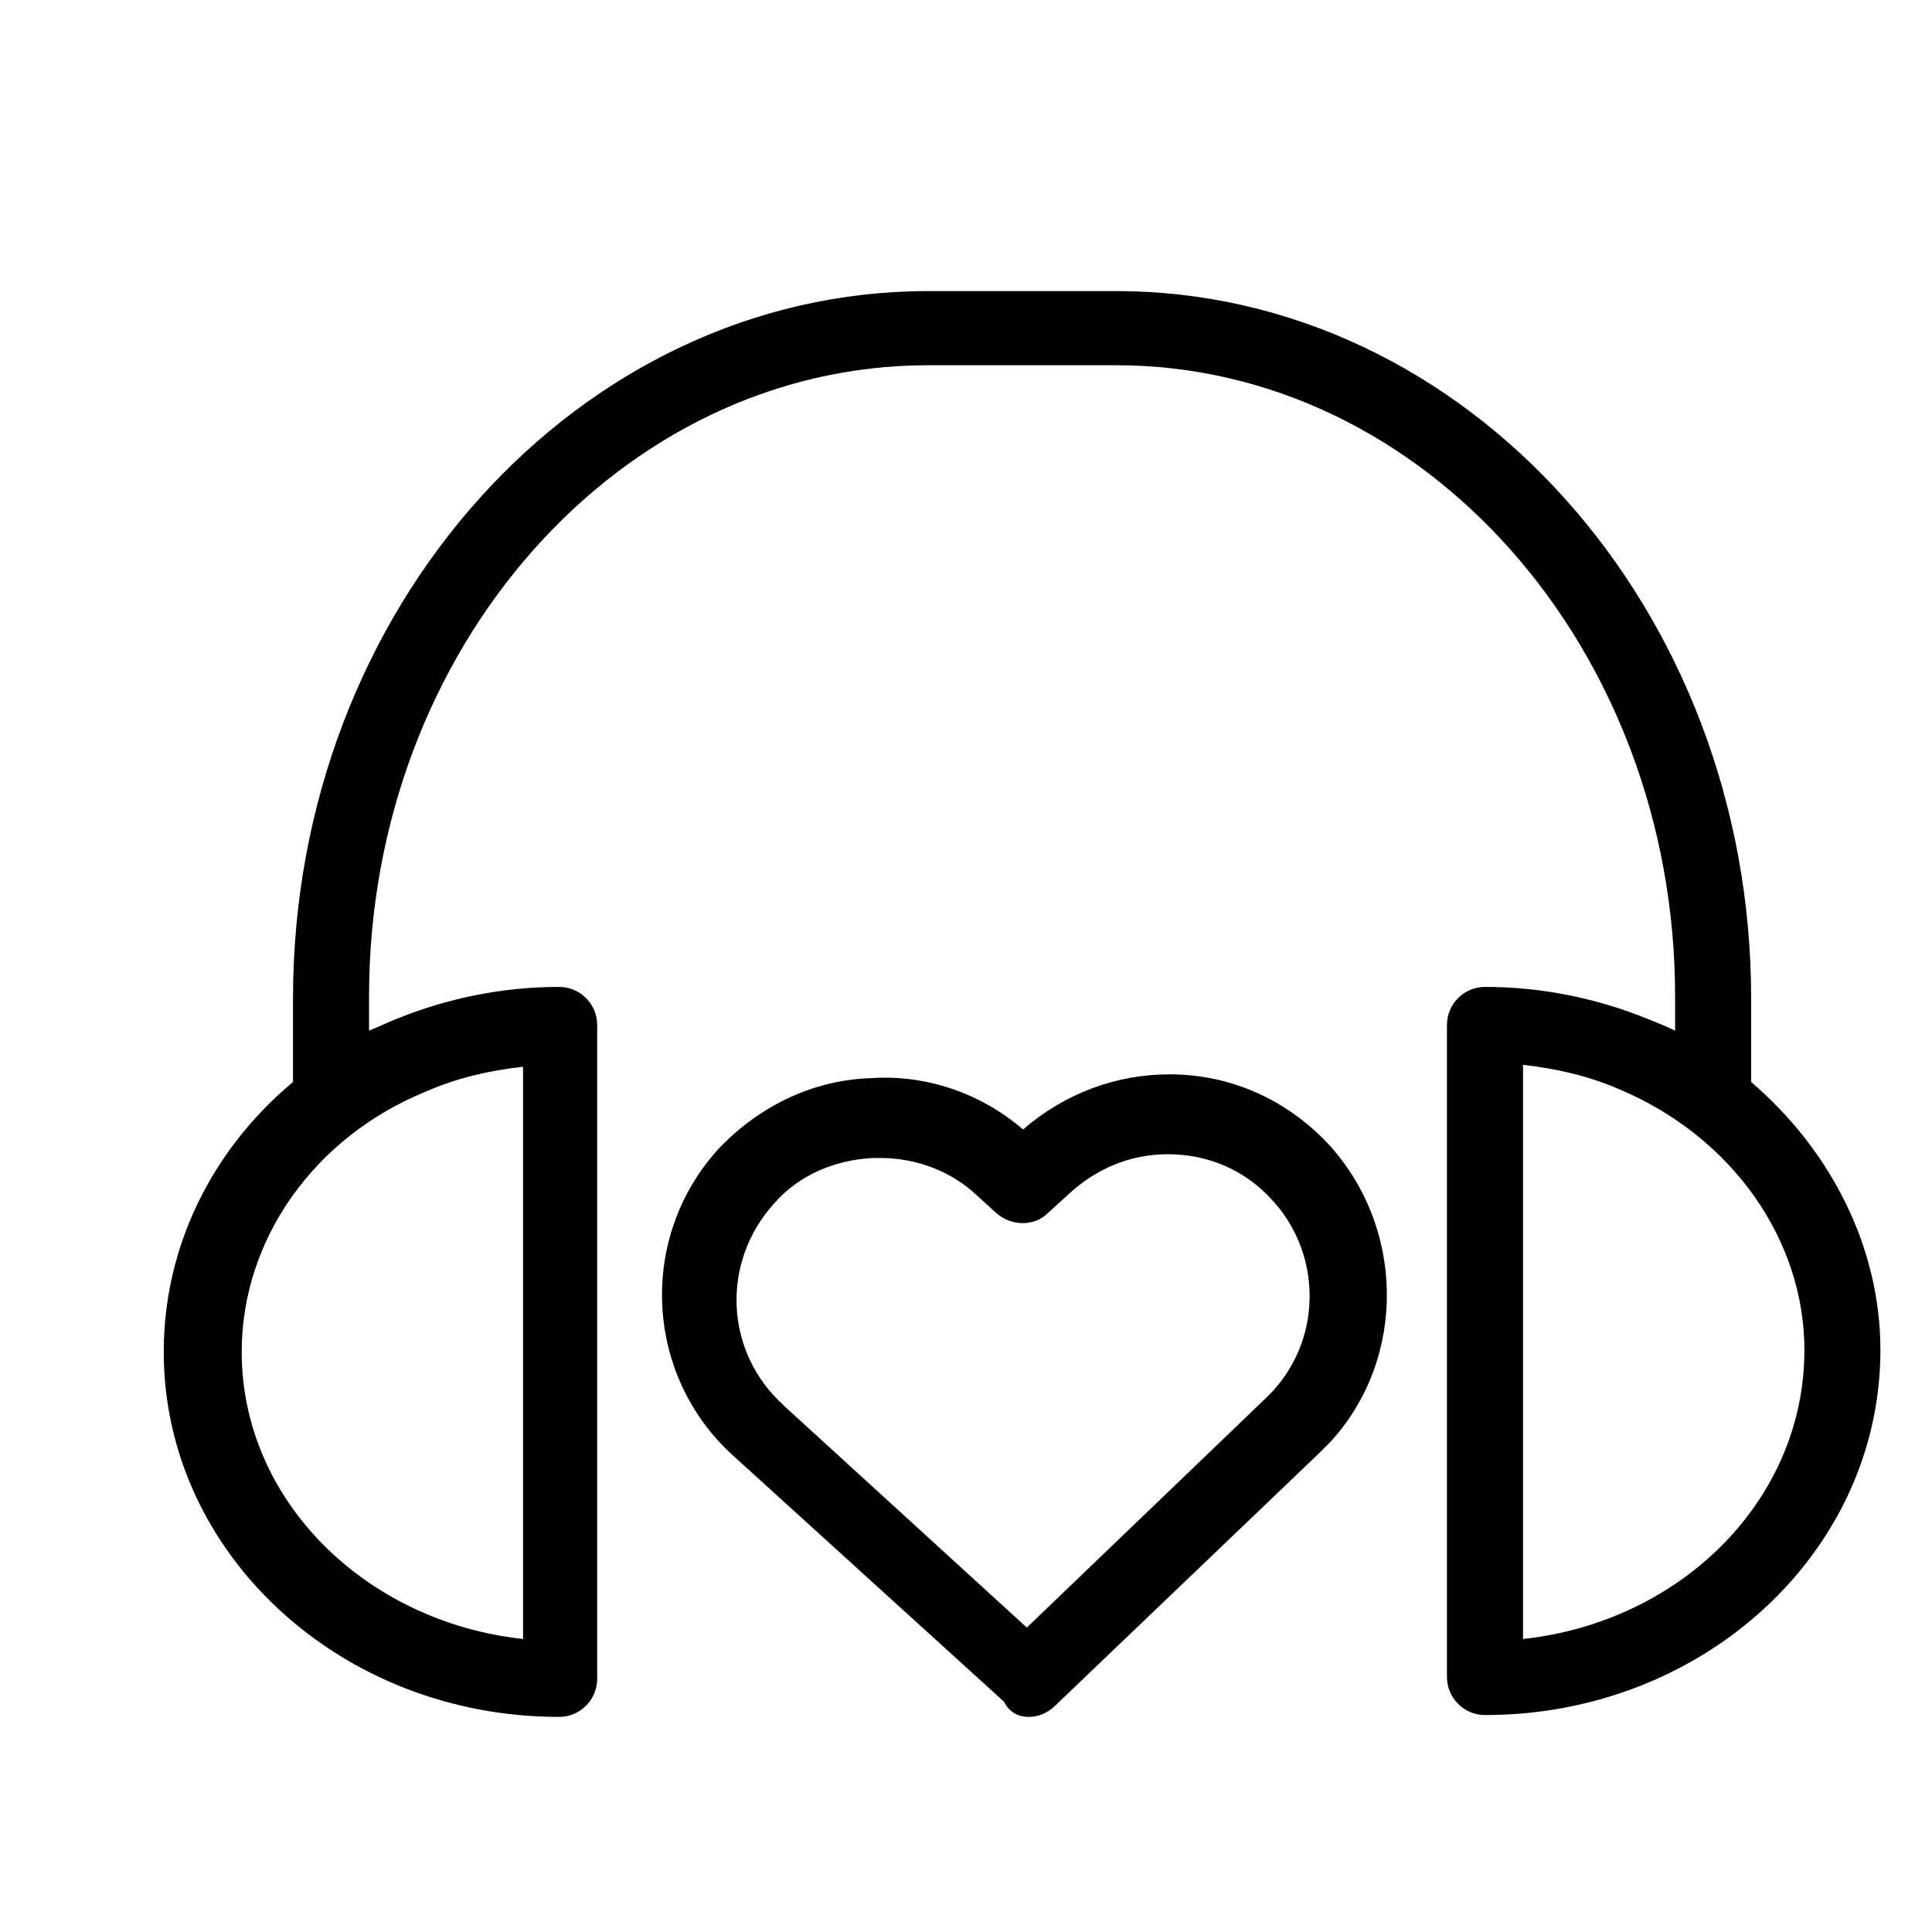 <?xml version="1.0" encoding="UTF-8"?>
<!-- Uploaded to: SVG Repo, www.svgrepo.com, Generator: SVG Repo Mixer Tools -->
<svg fill="#000000" width="800px" height="800px" version="1.1" viewBox="144 144 512 512" xmlns="http://www.w3.org/2000/svg">
 <g>
  <path d="m608.07 430.73v-22.168c0-103.28-75.57-187.42-168.27-187.42h-49.879c-92.699 0-168.27 84.137-168.27 187.42v22.168c-21.664 18.137-34.258 43.832-34.258 71.539 0 53.402 46.855 96.73 104.79 96.73 5.543 0 10.078-4.535 10.078-10.078v-173.3c0-5.543-4.535-10.078-10.078-10.078-15.113 0-29.727 3.023-43.328 8.566-2.519 1.008-4.535 2.016-7.055 3.023v-9.07c0-92.195 66.504-167.27 148.12-167.27h49.879c81.617 0 148.12 75.066 148.12 167.27v9.07c-2.016-1.008-4.535-2.016-7.055-3.023-13.602-5.543-28.215-8.566-43.328-8.566-5.543 0-10.078 4.535-10.078 10.078v172.81c0 5.543 4.535 10.078 10.078 10.078 57.938 0 104.79-43.328 104.79-96.73 0.004-27.211-13.098-52.906-34.258-71.043zm-351.15 2.519c8.062-3.527 16.625-5.543 25.695-6.551v151.65c-41.816-4.535-74.562-36.777-74.562-76.074-0.004-29.727 19.141-56.934 48.867-69.023zm290.7 145.1v-152.15c9.07 1.008 17.633 3.023 25.695 6.551 29.727 12.594 48.871 39.801 48.871 69.023 0 39.801-32.75 72.043-74.566 76.578z"/>
  <path d="m416.62 599c2.519 0 5.039-1.008 7.055-3.023l69.527-66.504 0.504-0.504c1.008-1.008 2.016-2.016 3.023-3.023 20.152-22.168 19.648-56.93-1.008-79.098-11.082-11.586-25.695-18.137-41.816-18.137-14.105 0-27.711 5.039-38.793 14.609-11.082-9.574-25.695-14.609-40.305-13.602-15.617 0.504-29.727 7.559-40.305 18.641-21.664 23.68-19.648 60.457 4.031 81.617l71.539 64.992c1.508 3.023 4.027 4.031 6.547 4.031zm-64.992-82.625c-15.617-14.105-16.625-37.785-2.519-53.402 6.551-7.559 16.121-11.586 26.199-12.09h2.016c9.574 0 18.641 3.527 25.191 9.574l5.543 5.039c4.031 3.527 10.078 3.527 13.602 0l5.543-5.039c7.055-6.551 16.121-10.578 26.199-10.578 10.578 0 20.152 4.031 27.207 11.586 13.602 14.105 14.105 36.777 0.504 51.387-0.504 0.504-1.008 1.008-2.016 2.016l-62.977 60.457-63.988-58.445z"/>
 </g>
</svg>